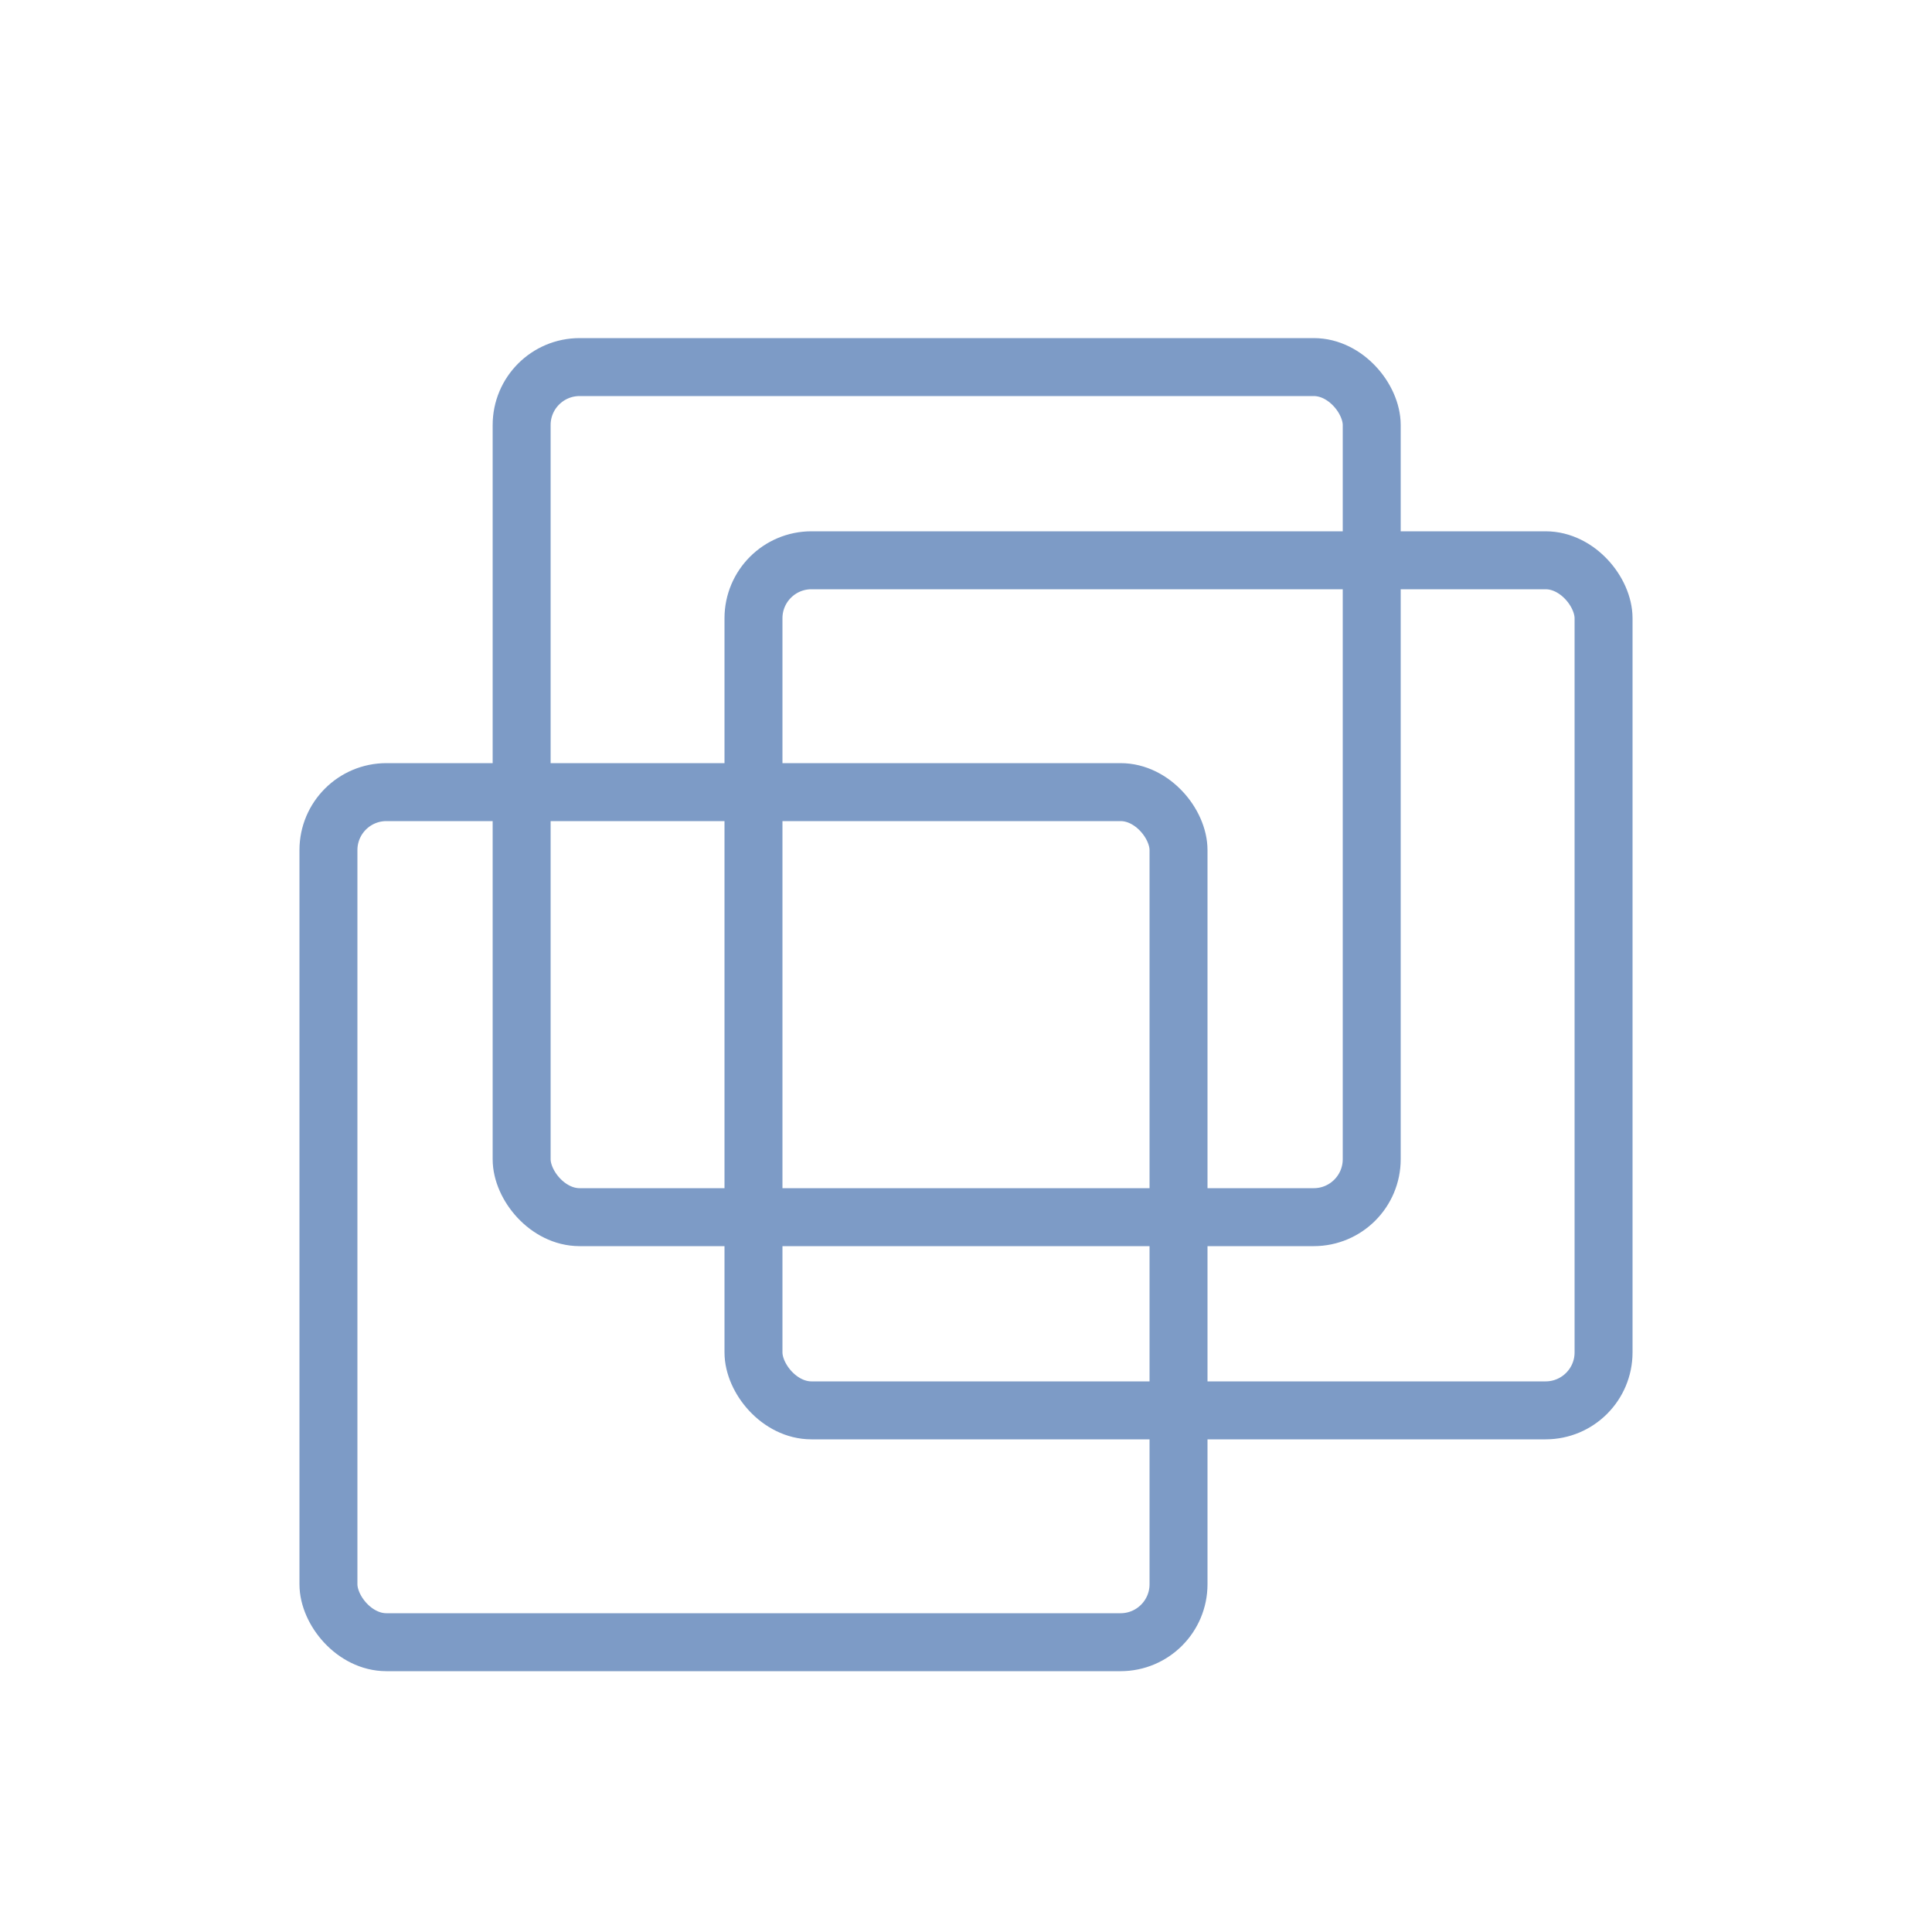 <svg viewBox='0 0 100 100' xmlns='http://www.w3.org/2000/svg'>
  <g fill='none' stroke='#7d9bc6' stroke-width='3'>
    <rect height='44' width='44' x='17' y='41' rx="3"/>
    <rect height='44' width='44' x='27' y='19' rx="3"/>
    <rect height='44' width='44' x='39' y='29' rx="3"/>
  </g>
</svg>
